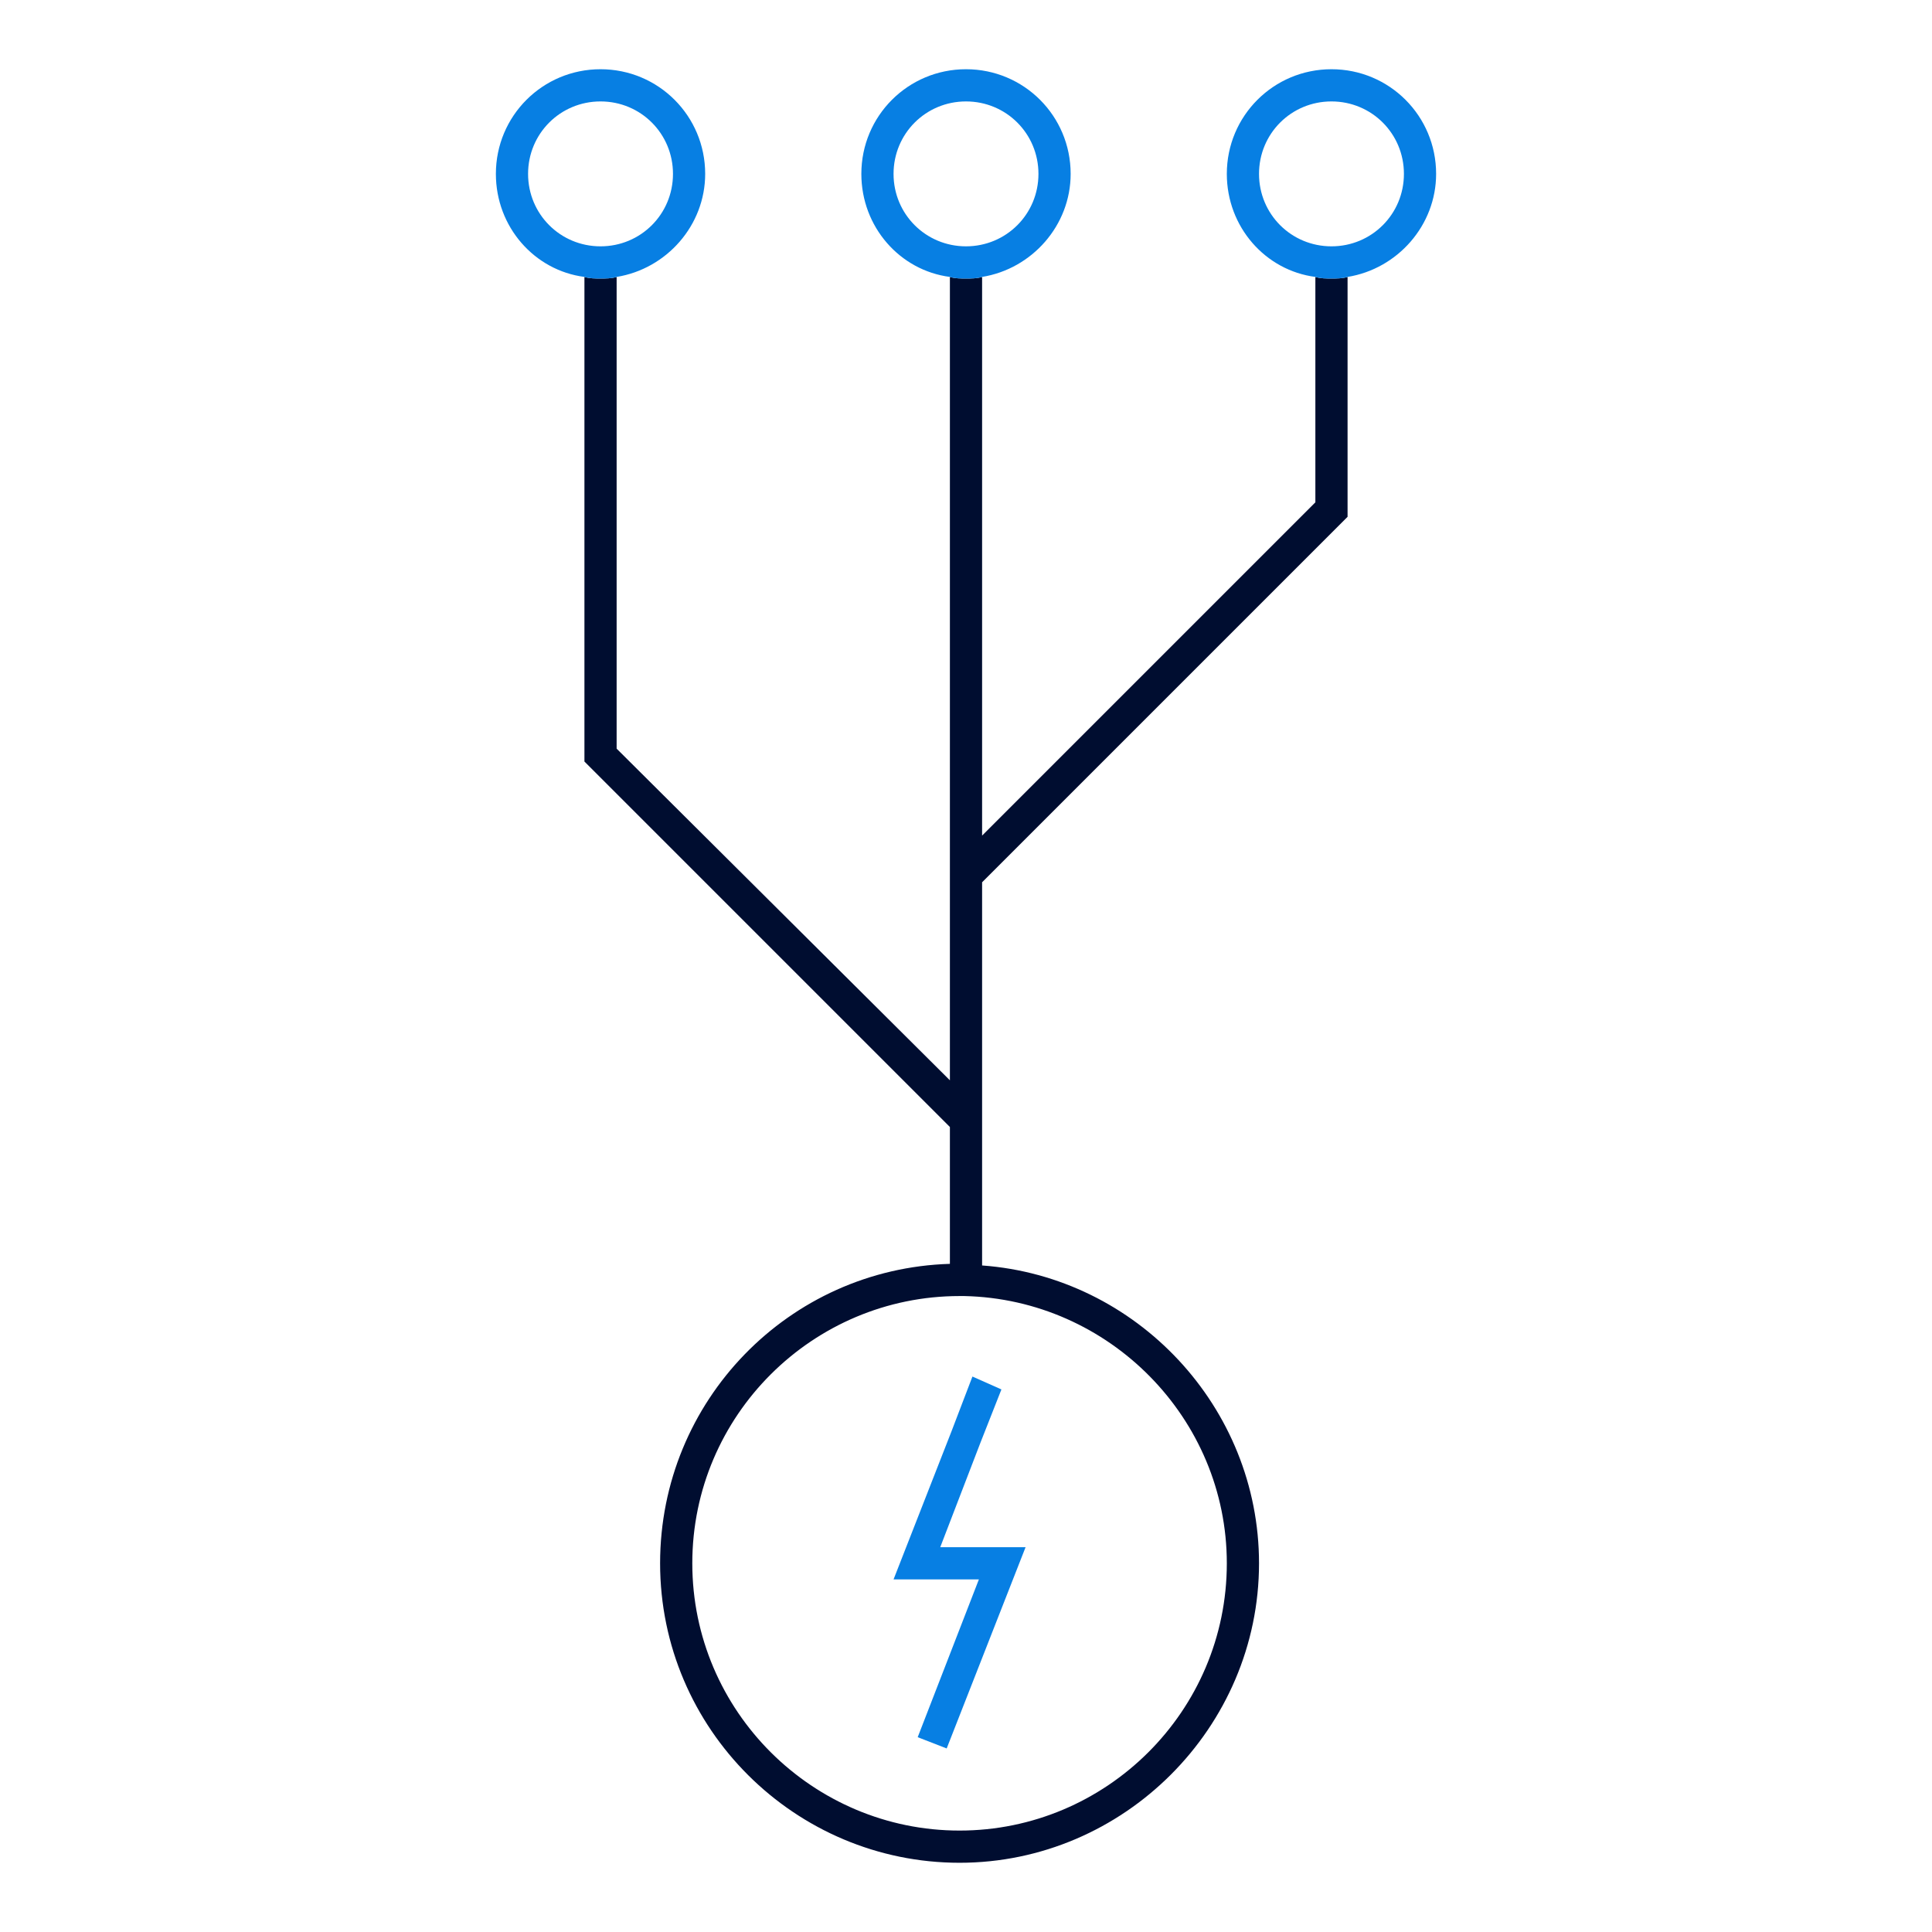 <svg width="120" height="120" viewBox="0 0 120 120" fill="none" xmlns="http://www.w3.org/2000/svg">
<path d="M55.5 98.1H60.8L57 107.9L58.8 108.6L63.7 96.1H58.4L60.9 89.6L62.2 86.3L60.4 85.5L59.1 88.9L55.5 98.1Z" fill="#077FE3"/>
<path d="M81.7 17.2V31.2L61 51.9V17.2C60.7 17.3 60.3 17.3 60 17.3C59.7 17.3 59.3 17.3 59 17.2V67.1L38.3 46.5V17.2C38 17.3 37.6 17.3 37.3 17.3C37 17.3 36.6 17.3 36.3 17.2V47.3L59 70V78.5C49 78.8 41 87 41 97.1C41 107.4 49.4 115.7 59.6 115.7C69.8 115.7 78.2 107.3 78.2 97.1C78.2 87.4 70.6 79.3 61 78.6V69.6V54.8L83.7 32.1V17.2C83.4 17.3 83 17.3 82.7 17.3C82.4 17.3 82 17.3 81.7 17.2ZM76.2 97.1C76.2 106.3 68.7 113.7 59.6 113.7C50.5 113.7 43 106.3 43 97.1C43 87.9 50.5 80.5 59.6 80.5H59.7C59.8 80.5 59.9 80.5 59.9 80.5C68.9 80.7 76.2 88.1 76.2 97.1Z" fill="#000D30"/>
<path d="M60 4.3C56.4 4.3 53.5 7.2 53.5 10.8C53.5 14.1 55.9 16.8 59 17.2C59.3 17.3 59.7 17.3 60 17.3C60.3 17.3 60.7 17.3 61 17.2C64.1 16.7 66.5 14 66.5 10.8C66.5 7.2 63.6 4.3 60 4.3ZM60 15.3C57.5 15.3 55.5 13.3 55.5 10.8C55.5 8.3 57.5 6.3 60 6.3C62.5 6.3 64.5 8.3 64.5 10.8C64.5 13.3 62.5 15.3 60 15.3Z" fill="#077FE3"/>
<path d="M82.7 4.3C79.1 4.3 76.2 7.2 76.2 10.8C76.2 14.1 78.6 16.8 81.7 17.2C82 17.3 82.4 17.3 82.7 17.3C83 17.3 83.4 17.3 83.7 17.2C86.8 16.7 89.2 14 89.2 10.8C89.2 7.2 86.3 4.3 82.7 4.3ZM82.7 15.3C80.2 15.3 78.2 13.3 78.2 10.8C78.2 8.3 80.2 6.3 82.7 6.3C85.2 6.3 87.2 8.3 87.2 10.8C87.2 13.3 85.2 15.3 82.7 15.3Z" fill="#077FE3"/>
<path d="M37.3 4.3C33.7 4.3 30.8 7.2 30.8 10.8C30.8 14.1 33.2 16.8 36.3 17.2C36.6 17.3 37 17.3 37.3 17.3C37.6 17.3 38 17.3 38.3 17.2C41.4 16.7 43.8 14 43.8 10.8C43.8 7.2 40.9 4.3 37.3 4.3ZM37.3 15.3C34.8 15.3 32.8 13.3 32.8 10.8C32.8 8.3 34.8 6.3 37.3 6.3C39.8 6.3 41.8 8.3 41.8 10.8C41.8 13.3 39.8 15.3 37.3 15.3Z" fill="#077FE3"/>
</svg>
